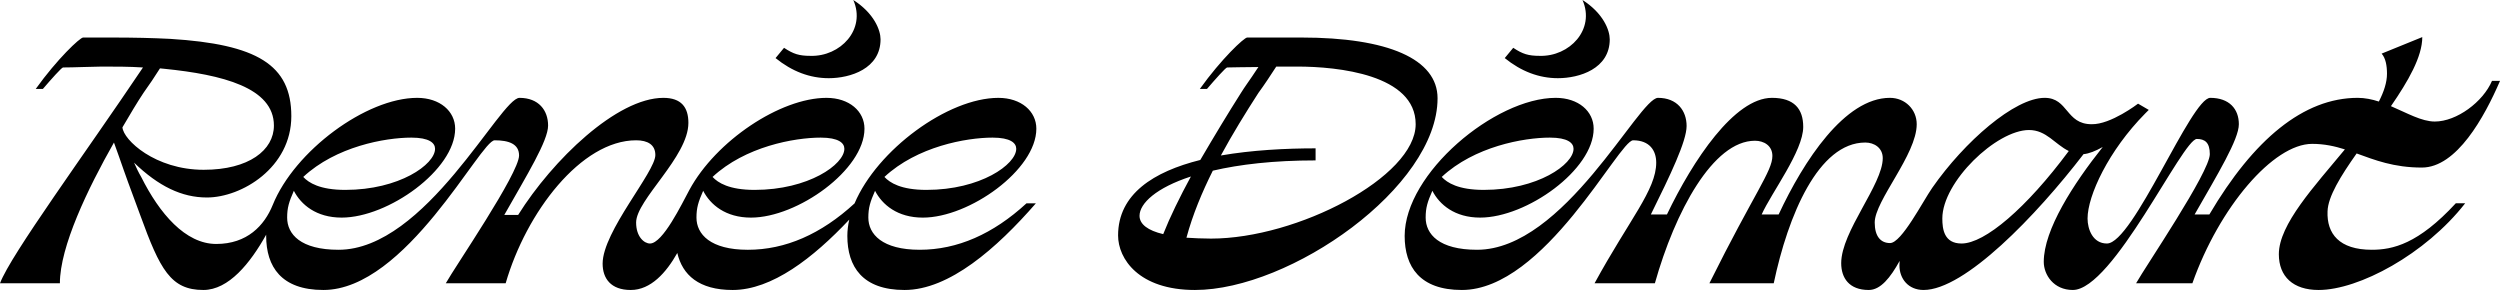 <?xml version="1.0" encoding="UTF-8"?>
<svg id="Layer_1" data-name="Layer 1" xmlns="http://www.w3.org/2000/svg" viewBox="0 0 1678.54 194.7">
  <defs>
    <style>
      .cls-1 {
        stroke-width: 0px;
      }
    </style>
  </defs>
  <path class="cls-1" d="m556.42,52.5c-12.6,0-24.6-4.5-35.7-13.5l5.7-6.9c6.3,4.2,10.2,5.4,17.7,5.4,20.1.6,37.5-17.7,28.8-37.5,14.1,9,18.3,20.4,18.3,26.4,0,19.8-20.4,26.1-34.8,26.1Zm31.1,75.6c-3.3,7.5-4.5,11.4-4.5,18,0,11.1,9.3,21.6,34.5,21.6s49.2-10.5,71.7-31.2h6.3c-26.4,30.3-58.2,58.2-88.2,58.2-28.2,0-38.4-15.6-38.4-36.3,0-3.6.45-7.26,1.29-10.94-24.24,25.75-51.96,47.24-78.29,47.24-22.7,0-33.73-10.11-37.17-24.85-7.42,13.18-17.79,24.85-31.24,24.85s-18.9-7.8-18.9-17.7c0-21.6,35.4-61.5,35.4-72.9,0-6.9-5.1-9.9-12.9-9.9-36.9,0-73.8,48.3-87.6,96h-40.2c6-10.8,49.2-73.8,49.2-85.8,0-7.8-6.92-10.2-16.4-10.2s-59.52,100.5-115,100.5c-28.2,0-38.4-15.6-38.4-36.3,0-.28.01-.57.02-.86-10.68,19.16-25.17,37.16-42.22,37.16-21.9,0-29.1-13.8-42.3-50.1-8.4-22.8-9.9-26.7-11.1-30.3-1.8-5.4-4.8-13.5-6.6-18.6-17.7,31.2-36.3,69.9-36.3,94.5H0c7.2-19.2,57.3-87.3,96-144.9-9.3-.6-18.6-.6-27.6-.6-5.4,0-18.9.6-26.1.6-.9,0-8.1,8.1-13.5,14.4h-4.8c14.4-20.1,29.7-34.5,31.8-34.5h19.5c14.4,0,27.3.3,39,.9,58.2,3.6,81.3,17.4,81.3,51.9s-33.3,54.6-56.7,54.6c-16.8,0-32.4-7.5-48.9-23.4,1.5,3.3,3,6.6,4.8,9.6,12.3,24.6,29.7,45,50.4,45s32.3-12.31,37.92-26.2c14.66-36.27,62.78-71.9,96.98-71.9,15.3,0,25.5,9,25.5,20.7,0,27.6-45,59.7-76.2,59.7-17.1,0-27.3-8.7-32.1-18-3.3,7.5-4.5,11.4-4.5,18,0,11.1,8.99,21.6,34.5,21.6,58.55,0,108.6-102,121.5-102s19.2,8.4,19.2,18.6-14.1,33-29.4,60h9.3c23.1-36.9,66.3-78.6,97.5-78.6,12,0,16.8,6.3,16.8,16.8,0,22.8-35.1,51.6-35.1,66.9,0,9.6,5.45,14.1,9.3,14.1,8.61,0,21.41-26.65,26.47-36,17.79-32.89,61.03-61.8,92.05-61.8,15.3,0,25.5,9,25.5,20.7,0,27.6-45,59.7-76.2,59.7-17.1,0-27.3-8.7-32.1-18-3.3,7.5-4.5,11.4-4.5,18,0,11.1,9.3,21.6,34.5,21.6s49.16-10.48,71.65-31.15c15.16-35.9,62.68-70.85,96.55-70.85,15.3,0,25.5,9,25.5,20.7,0,27.6-45,59.7-76.2,59.7-17.1,0-27.3-8.7-32.1-18Zm6.3-9.3c3.6,3.9,11.1,8.7,28.2,8.7,36.3,0,60.3-17.1,60.3-27.6,0-3.9-3.9-7.5-15.9-7.5-17.7,0-50.7,6-72.6,26.4Zm-115.4,0c3.6,3.9,11.1,8.7,28.2,8.7,36.3,0,60.3-17.1,60.3-27.6,0-3.9-3.9-7.5-15.9-7.5-17.7,0-50.7,6-72.6,26.4Zm-274.81,0c3.6,3.9,11.1,8.7,28.2,8.7,36.3,0,60.3-17.1,60.3-27.6,0-3.9-3.9-7.5-15.9-7.5-17.7,0-50.7,6-72.6,26.4Zm-66.8-4.8c30.3,0,47.1-13.2,47.1-29.7,0-25.5-34.8-34.2-73.5-38.1l-3-.3c-3.6,5.7-7.2,11.1-11.1,16.5-4.2,6.3-9,14.4-14.1,23.1.6,8.4,21.9,28.5,54.6,28.5Zm828.39-48c0,59.7-99,128.7-162.9,128.7-37.8,0-51.6-21-51.6-36.6,0-27.9,24-42.9,55.2-50.7,9.3-15.9,18.9-31.8,27.3-45,2.4-3.9,5.1-7.5,7.5-11.1l4.2-6.3c-10.2,0-16.8.3-21,.3-.9,0-8.1,8.1-13.5,14.4h-4.8c14.4-20.1,29.7-34.5,31.8-34.5h36.3c58.2,0,91.5,14.4,91.5,40.8Zm-184.2,91.2c4.5-11.4,11.1-24.9,18.6-38.7-23.1,7.5-34.5,18-34.5,26.4,0,5.7,5.7,9.9,15.9,12.3Zm169.5-73.8c0-33.3-52.2-38.7-79.5-38.7h-14.1c-3.9,6-7.8,12-12,17.7-8.7,13.5-17.4,27.6-25.2,42,20.7-3.6,43.5-4.8,63.6-4.8v8.1c-28.2,0-51,2.7-69,6.9-7.2,14.4-13.5,29.4-17.7,45,5.1.3,10.5.6,16.5.6,57.9,0,137.4-41.4,137.4-76.8Zm698.35,53.1h6.3c-26.7,34.2-71.4,58.2-98.4,58.2-17.1,0-26.7-9-26.7-24,0-20.07,23.94-45.69,44.34-70.39-6.8-2.15-13.8-3.71-21.99-3.71-26.1,0-62.4,42.6-80.4,93.6h-37.8c6-10.8,49.5-74.7,49.5-86.7,0-7.8-3.32-10.2-8.7-10.2-9.54,0-56.31,101.4-83.29,101.4-12.86,0-19.5-10.2-19.5-18.9,0-21.6,19.8-52.2,39.6-77.1-4.8,2.7-9.3,4.5-12.9,4.8-31.8,41.4-79.8,91.2-107.4,91.2-10.2,0-16.2-7.5-16.2-16.5,0-.98.05-1.99.14-3.02-6.24,11.28-12.82,19.52-20.74,19.52-13.2,0-18.5-8.1-18.5-18,0-21.3,27.9-52.8,27.9-70.5,0-6.9-5.7-10.5-11.7-10.5-31.5,0-51.9,48.9-61.5,94.5h-43.2c30.3-60.9,42.3-75.3,42.3-85.5,0-6.9-5.7-10.2-11.7-10.2-28.2,0-53.7,47.7-67.2,95.7h-40.5c23.4-42.9,41.4-62.7,41.4-81,0-8.1-4.4-15-15.5-15-9.48,0-59.52,100.5-115,100.5-28.2,0-38.4-15.6-38.4-36.3,0-42,60.6-92.7,101.4-92.7,15.3,0,25.5,9,25.5,20.7,0,27.6-45,59.7-76.2,59.7-17.1,0-27.3-8.7-32.1-18-3.3,7.5-4.5,11.4-4.5,18,0,11.1,8.99,21.6,34.5,21.6,58.55,0,108.6-102,121.5-102s19.2,8.7,19.2,18.9-10.8,32.7-24,59.4h10.8c17.4-36.3,45.3-78.3,70.5-78.3,15,0,21,7.5,21,19.5,0,16.2-21.3,44.1-27.9,58.8h11.4c16.8-36,44.4-78.3,74.7-78.3,10.2,0,18,7.8,18,17.7,0,20.4-28.2,51.3-28.2,66,0,9.3,4,13.8,10.3,13.8,7.69,0,22.01-28.03,28.33-37.09,21.64-31.04,55.3-60.41,75.48-60.41,15.9,0,14.1,17.7,31.5,17.7,12.9.3,31.2-13.8,31.2-13.8l7.2,4.2-2.4,2.4c-24.6,24.9-38.7,55.2-38.7,70.5,0,7.2,3.5,16.8,13,16.8,17.6,0,56.57-97.8,69.38-97.8s19.2,7.5,19.2,17.7-14.1,33.3-29.7,60.6h9.9c29.7-50.4,63.28-78.3,99.6-78.3,4.85,0,9.58.99,14.2,2.48,3.4-6.6,5.46-12.89,5.46-18.68,0-5.4-.9-10.5-3.6-13.5l27.3-11.1c0,13.17-9.47,29.6-21.05,46.38,10.71,4.58,20.61,10.32,29.45,10.32,14.7,0,32.4-13.2,38.4-27.3h5.4c-10.5,24.3-29.1,58.2-52.5,58.2-18.87,0-31.59-5.06-43.78-9.47-10.72,15.16-19.26,29.02-19.53,38.87-.6,15,7.8,25.8,29.7,25.8,14.1,0,31.2-3.9,56.4-31.2Zm-680.85-17.7c3.6,3.9,11.1,8.7,28.2,8.7,36.3,0,60.3-17.1,60.3-27.6,0-3.9-3.9-7.5-15.9-7.5-17.7,0-50.7,6-72.6,26.4Zm421.01-17.4c-9.3-4.5-15-14.1-26.7-14.1-21.9,0-58.2,34.8-58.2,59.4,0,7.2,1.2,16.8,12.9,16.8,15.6,0,43.5-23.7,72-62.1Zm-308.2-75c0-6-4.2-17.4-18.3-26.4,8.7,19.8-8.7,38.1-28.8,37.5-7.5,0-11.4-1.2-17.7-5.4l-5.7,6.9c11.1,9,23.1,13.5,35.7,13.5,14.4,0,34.8-6.3,34.8-26.1Z"/>
</svg>